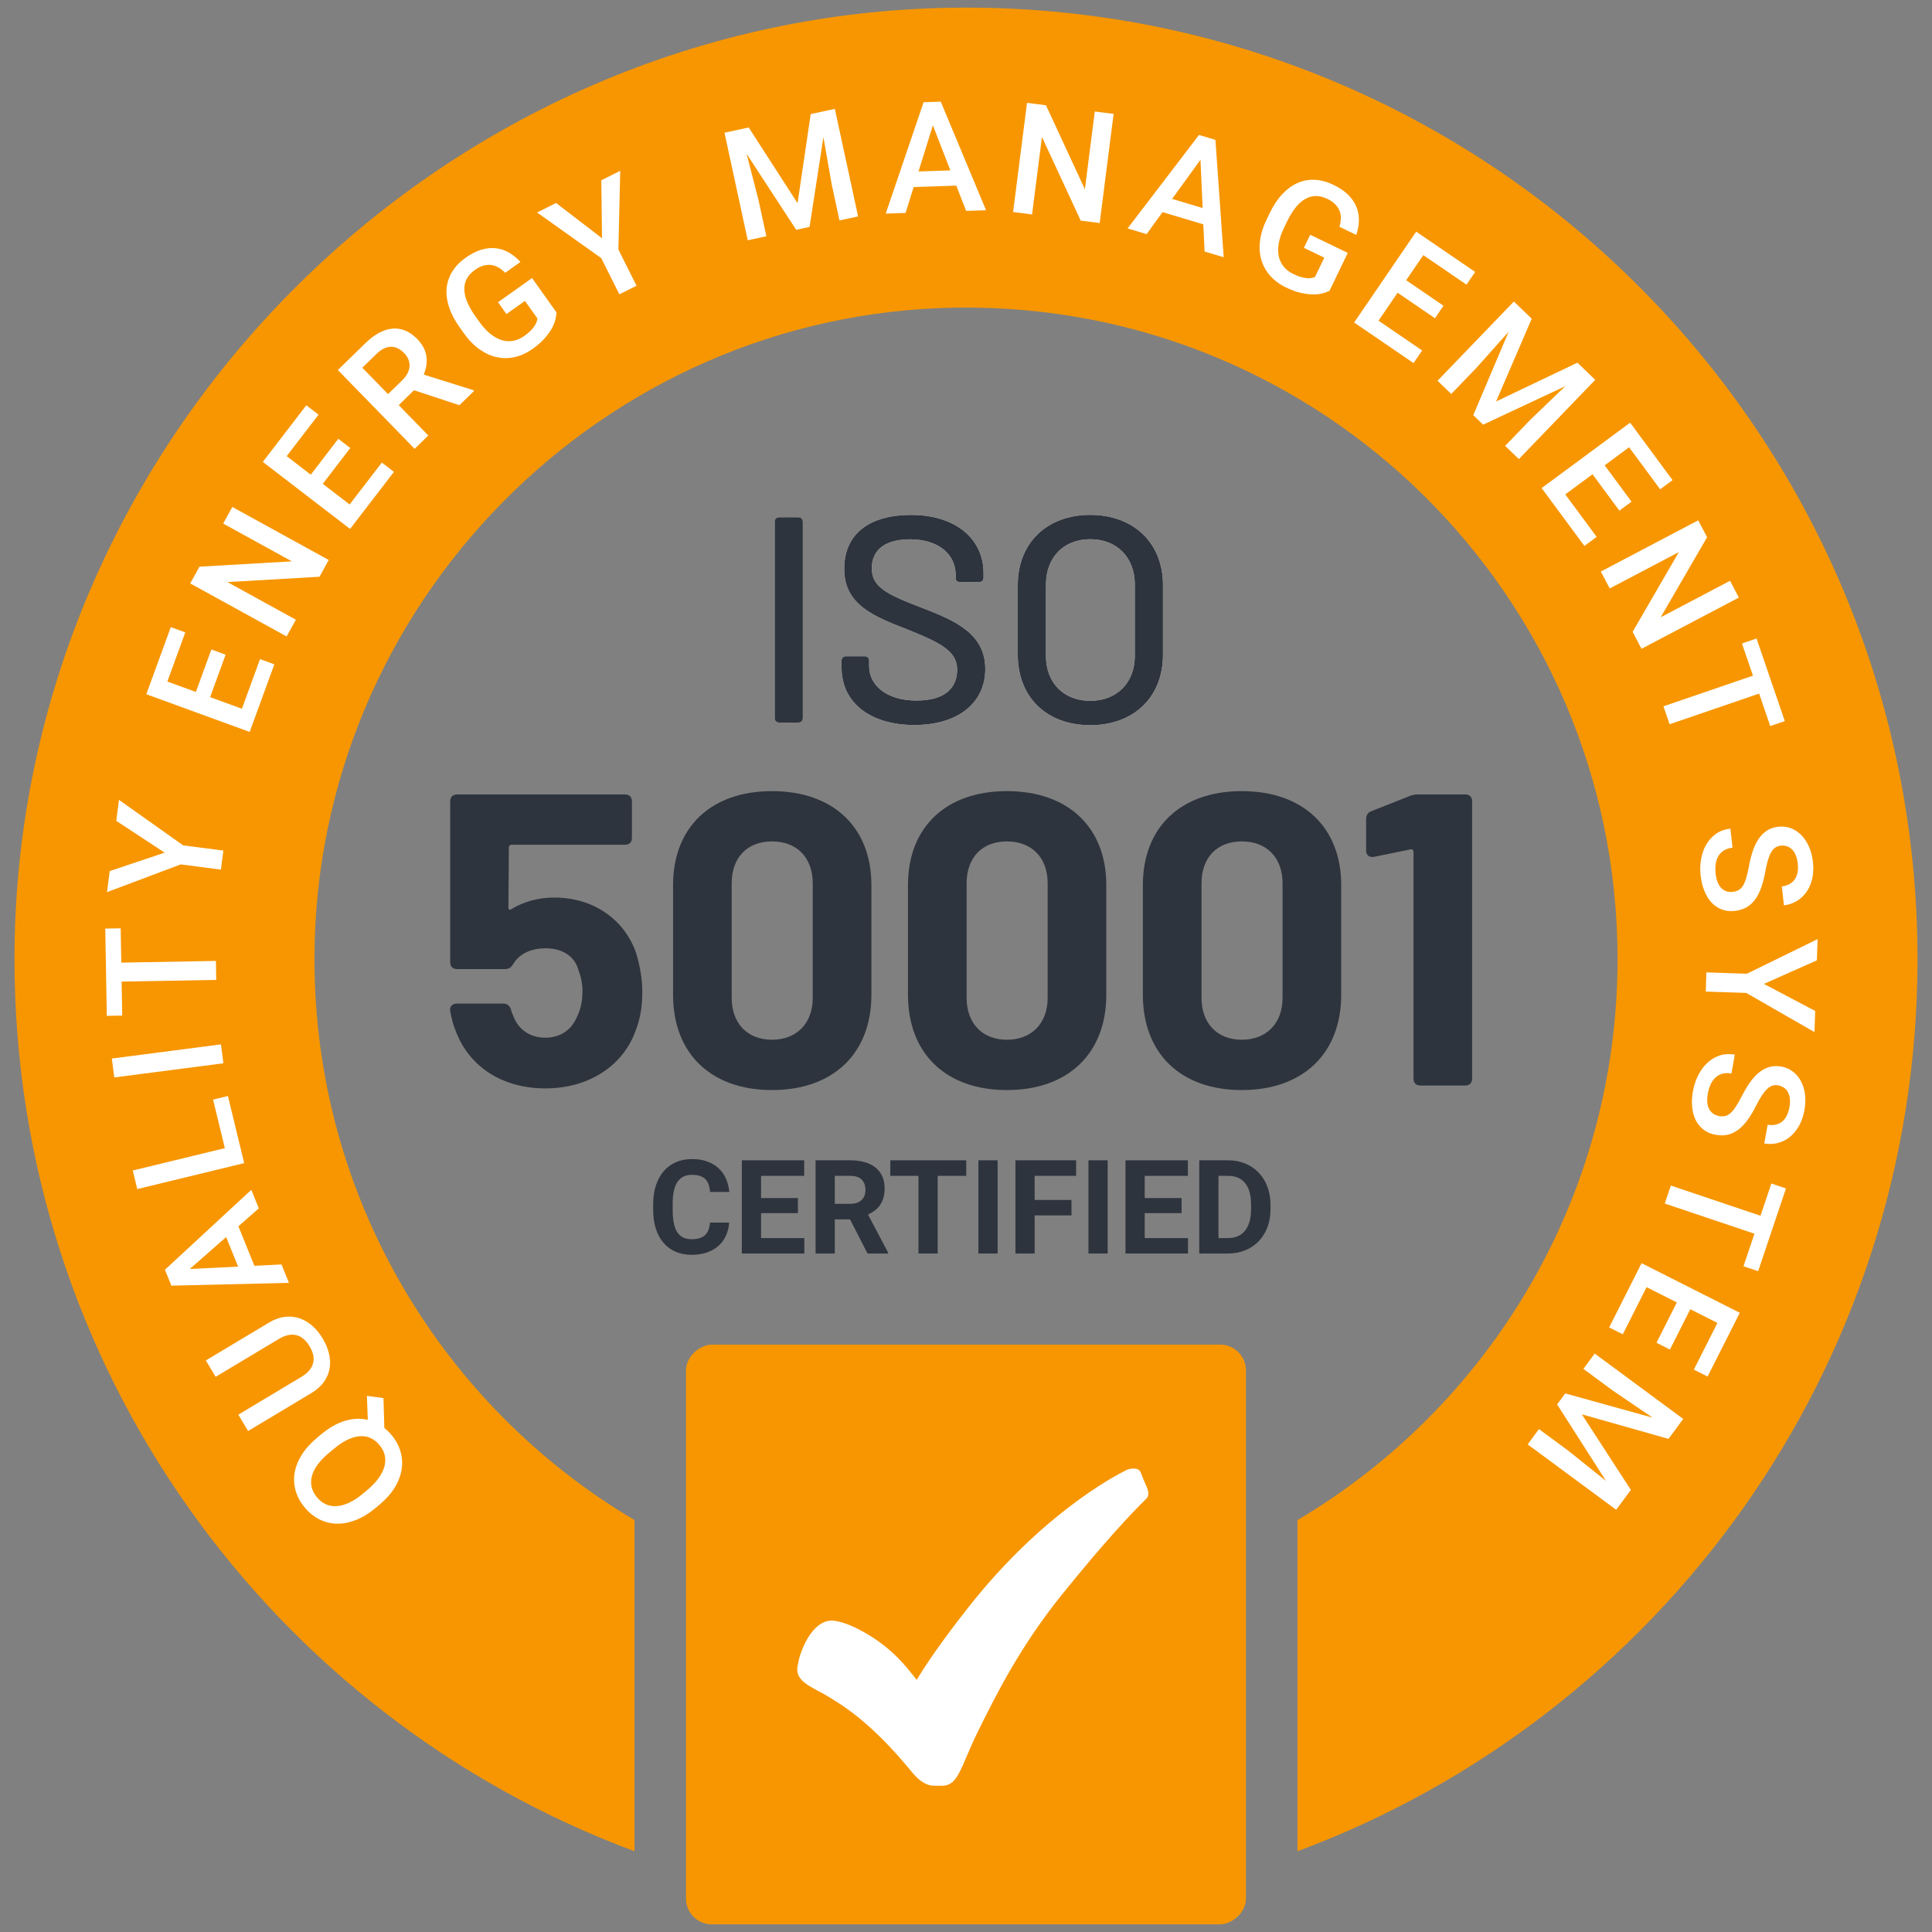 <?xml version="1.0" encoding="UTF-8"?>
<svg id="Layer_1" data-name="Layer 1" xmlns="http://www.w3.org/2000/svg" viewBox="0 0 600 600">
  <rect x="0" y="0" width="600" height="600" fill="#808080" stroke="none"/>
  <defs>
    <style>
      .cls-1 {
        fill: #fff;
      }

      .cls-2 {
        fill: #f79600;
      }

      .cls-3 {
        fill: #2e343d;
      }
    </style>
  </defs>
  <path class="cls-2" d="M303.07,2.38C140.03.73,4.5,134.83,4.5,297.87c0,126.99,80.11,235.26,192.55,277.05v-102.85c-59.52-35.25-99.43-100.12-99.39-174.33.06-110.05,89.41-200.67,199.45-202.2,113.07-1.58,205.23,89.61,205.23,202.32,0,74.15-39.9,138.98-99.39,174.21v102.85c112.44-41.8,192.55-150.07,192.55-277.06C595.5,135.69,464.86,4.03,303.07,2.38Z"/>
  <rect class="cls-2" x="209.98" y="420.67" width="180.03" height="173.9" rx="8" ry="8" transform="translate(807.61 207.61) rotate(90)"/>
  <g>
    <g>
      <path class="cls-1" d="M240.58,223.03v-61.03c0-.82.55-1.37,1.37-1.37h6.01c.82,0,1.37.55,1.37,1.37v61.03c0,.82-.55,1.37-1.37,1.37h-6.01c-.82,0-1.37-.55-1.37-1.37Z"/>
      <path class="cls-1" d="M261.35,207.36v-2.19c0-.82.55-1.37,1.37-1.37h5.83c.82,0,1.37.55,1.37,1.37v1.73c0,6.01,5.56,10.66,14.67,10.66s12.66-4.1,12.66-9.56c0-5.74-4.92-8.29-15.58-12.57-10.38-4.01-19.49-7.65-19.49-18.76s8.11-16.76,20.77-16.76c13.66,0,22.5,7.29,22.5,18.13v1.37c0,.82-.55,1.37-1.37,1.37h-5.92c-.82,0-1.37-.46-1.37-1.18v-1.09c0-6.1-5.01-11.02-14.21-11.02-7.56,0-11.84,3.19-11.84,9.02s4.74,8.11,15.48,12.21c10.11,3.92,19.77,7.92,19.77,19.04,0,10.38-8.29,17.4-22.04,17.4s-22.59-7.01-22.59-17.76Z"/>
      <path class="cls-1" d="M316.08,203.35v-21.68c0-13.02,9.02-21.77,22.5-21.77s22.59,8.74,22.59,21.77v21.68c0,13.12-9.02,21.86-22.59,21.86s-22.5-8.74-22.5-21.86ZM352.43,203.71v-22.13c0-8.47-5.56-14.12-13.85-14.12s-13.75,5.65-13.75,14.12v22.13c0,8.38,5.56,13.94,13.75,13.94s13.85-5.56,13.85-13.94Z"/>
    </g>
    <g>
      <path class="cls-3" d="M240.58,223.03v-61.03c0-.82.55-1.37,1.37-1.37h6.01c.82,0,1.37.55,1.37,1.37v61.03c0,.82-.55,1.37-1.37,1.37h-6.01c-.82,0-1.37-.55-1.37-1.37Z"/>
      <path class="cls-3" d="M261.35,207.36v-2.19c0-.82.55-1.37,1.37-1.37h5.83c.82,0,1.37.55,1.37,1.37v1.73c0,6.01,5.56,10.66,14.67,10.66s12.66-4.1,12.66-9.56c0-5.74-4.92-8.29-15.58-12.57-10.38-4.01-19.49-7.65-19.49-18.76s8.11-16.76,20.77-16.76c13.66,0,22.5,7.29,22.5,18.13v1.37c0,.82-.55,1.37-1.37,1.37h-5.92c-.82,0-1.37-.46-1.37-1.18v-1.09c0-6.1-5.01-11.02-14.21-11.02-7.56,0-11.84,3.19-11.84,9.02s4.74,8.11,15.48,12.21c10.11,3.92,19.77,7.92,19.77,19.04,0,10.38-8.29,17.4-22.04,17.4s-22.59-7.01-22.59-17.76Z"/>
      <path class="cls-3" d="M316.08,203.35v-21.68c0-13.02,9.02-21.77,22.5-21.77s22.59,8.74,22.59,21.77v21.68c0,13.12-9.02,21.86-22.59,21.86s-22.5-8.74-22.5-21.86ZM352.43,203.71v-22.13c0-8.47-5.56-14.12-13.85-14.12s-13.75,5.65-13.75,14.12v22.13c0,8.38,5.56,13.94,13.75,13.94s13.85-5.56,13.85-13.94Z"/>
    </g>
  </g>
  <g>
    <path class="cls-3" d="M199.48,308.18c0,4.26-.65,8.26-2.07,11.88-3.87,10.85-14.46,17.95-28.02,17.95s-23.63-6.84-27.76-17.56c-.9-2.07-1.42-4.26-1.81-6.45-.26-1.42.65-2.33,2.07-2.33h14.33c1.29,0,2.07.65,2.45,1.81.13.65.39,1.16.65,1.81,1.55,4.39,5.16,6.97,10.07,6.97,4.52,0,7.88-2.33,9.55-5.94.39-.9.78-1.55,1.03-2.45.65-1.81.9-3.88.9-5.3.13-2.19-.26-4.78-1.16-7.1-1.16-4.52-5.04-6.97-10.33-6.97-4,0-7.88,1.42-9.94,4.78-.65,1.16-1.42,1.68-2.58,1.68h-14.85c-1.42,0-2.2-.77-2.2-2.2v-49.84c0-1.42.77-2.2,2.2-2.2h52.04c1.42,0,2.2.78,2.2,2.2v11.23c0,1.42-.77,2.19-2.2,2.19h-35.25c-.39,0-.77.39-.77.77l-.13,18.72c0,.65.39.9.9.52,4-2.45,8.65-3.61,13.3-3.61,12.01,0,21.69,6.58,25.44,17.17,1.29,4.26,1.94,8.39,1.94,12.27Z"/>
    <path class="cls-3" d="M209.03,308.96v-34.09c0-17.95,11.75-29.18,30.73-29.18s30.86,11.23,30.86,29.18v34.09c0,18.21-11.88,29.57-30.86,29.57s-30.73-11.36-30.73-29.57ZM252.41,309.86v-35.51c0-8-4.91-13.04-12.65-13.04s-12.53,5.04-12.53,13.04v35.51c0,8,4.91,13.04,12.53,13.04s12.65-5.04,12.65-13.04Z"/>
    <path class="cls-3" d="M281.98,308.96v-34.09c0-17.95,11.75-29.18,30.73-29.18s30.86,11.23,30.86,29.18v34.09c0,18.21-11.88,29.57-30.86,29.57s-30.73-11.36-30.73-29.57ZM325.36,309.86v-35.51c0-8-4.91-13.04-12.65-13.04s-12.52,5.04-12.52,13.04v35.51c0,8,4.91,13.04,12.52,13.04s12.65-5.04,12.65-13.04Z"/>
    <path class="cls-3" d="M354.93,308.96v-34.09c0-17.95,11.75-29.18,30.73-29.18s30.86,11.23,30.86,29.18v34.09c0,18.21-11.88,29.57-30.86,29.57s-30.73-11.36-30.73-29.57ZM398.31,309.86v-35.51c0-8-4.91-13.04-12.65-13.04s-12.52,5.04-12.52,13.04v35.51c0,8,4.91,13.04,12.52,13.04s12.65-5.04,12.65-13.04Z"/>
    <path class="cls-3" d="M440.4,246.72h14.59c1.42,0,2.19.78,2.19,2.2v86c0,1.42-.77,2.2-2.19,2.2h-13.82c-1.42,0-2.2-.77-2.2-2.2v-70.37c0-.52-.39-.9-.9-.77l-11.36,2.32c-1.42.26-2.45-.52-2.45-1.94v-9.81c0-1.16.52-2.07,1.68-2.45l11.75-4.65c.9-.39,1.68-.52,2.71-.52Z"/>
  </g>
  <path class="cls-1" d="M290.13,554.58c-3.09,0-5.49-2.49-7.02-4.36-12.76-15.57-21.62-20.8-26.92-23.93-4-2.36-9.6-4.22-8.46-9.03.22-.94.34-1.87.6-2.72,1.77-5.86,5.61-11.75,10.55-11.22,2.05.22,4.81,1.13,7.93,2.75,9.8,5.11,14.43,11.25,17.88,15.64,2.36-3.95,7.27-11.47,16.45-23.05,22.3-28.13,44.29-39.94,48.47-42.02.65-.33,1.36-.52,2.12-.56h.34c2.24-.01,2.2,1.35,3.06,3.43.85,2.08,2.39,4.43.79,6-4.63,4.53-12.9,13.33-26,29.55-13.05,16.16-20.54,31.22-26,42.22-5.54,11.14-6.14,17.29-11.31,17.29h-2.45Z"/>
  <g>
    <path class="cls-1" d="M99.7,445.49c2.48-2.08,4.96-3.49,7.43-4.23,2.47-.74,4.84-.85,7.09-.33l-.27-7.44,5.14.71.27,9.27c.77.6,1.51,1.32,2.21,2.16,1.34,1.59,2.27,3.3,2.8,5.13.53,1.82.65,3.68.36,5.56s-.99,3.75-2.12,5.61c-1.13,1.86-2.69,3.62-4.68,5.29l-1.33,1.12c-1.99,1.67-4,2.9-6.03,3.7-2.03.79-3.99,1.18-5.9,1.15-1.9-.03-3.71-.46-5.41-1.3-1.7-.84-3.22-2.05-4.56-3.65-1.37-1.63-2.32-3.36-2.86-5.2-.54-1.83-.66-3.69-.35-5.57.3-1.88,1.03-3.74,2.17-5.59s2.71-3.61,4.7-5.28l1.33-1.12ZM102.17,451.2c-2.95,2.47-4.72,4.9-5.32,7.28-.6,2.38-.05,4.58,1.64,6.59.81.97,1.74,1.68,2.78,2.13,1.04.45,2.16.63,3.38.54,1.21-.09,2.5-.46,3.87-1.1,1.37-.65,2.78-1.59,4.24-2.81l1.37-1.15c1.46-1.23,2.63-2.46,3.51-3.71.88-1.24,1.47-2.46,1.77-3.64.3-1.18.32-2.33.06-3.44-.26-1.11-.8-2.14-1.62-3.12-1.7-2.03-3.77-2.94-6.22-2.73-2.44.2-5.14,1.54-8.09,4.02l-1.37,1.15Z"/>
    <path class="cls-1" d="M63.92,422.5l19.61-11.75c1.68-1.01,3.32-1.6,4.92-1.79,1.6-.19,3.13-.03,4.57.45,1.44.49,2.77,1.27,3.99,2.35,1.22,1.07,2.28,2.37,3.19,3.89.94,1.57,1.6,3.15,1.98,4.74.38,1.59.44,3.13.18,4.61-.26,1.49-.85,2.88-1.79,4.19-.93,1.31-2.24,2.46-3.91,3.47l-19.61,11.75-3.04-5.07,19.61-11.75c1.05-.63,1.87-1.31,2.46-2.03.59-.73.99-1.5,1.18-2.31.19-.81.19-1.64-.01-2.51-.2-.87-.57-1.75-1.11-2.65-.54-.9-1.14-1.64-1.82-2.23-.67-.59-1.41-.99-2.21-1.2-.8-.21-1.66-.22-2.58-.04-.92.18-1.91.58-2.95,1.21l-19.61,11.75-3.04-5.07Z"/>
    <path class="cls-1" d="M74.04,380.84l4.97,12.27,8.41-.42,2.32,5.72-36.52.86-2-4.94,26.82-24.81,2.33,5.74-6.33,5.58ZM73.95,393.36l-3.72-9.18-11.28,9.91,15-.73Z"/>
    <path class="cls-1" d="M69.83,356.57l-3.66-15.08,4.61-1.12,5.06,20.85-33.21,8.06-1.4-5.77,28.6-6.94Z"/>
    <path class="cls-1" d="M68.62,324.34l.76,5.87-33.89,4.4-.76-5.87,33.89-4.4Z"/>
    <path class="cls-1" d="M37.48,288.3l.19,10.65,29.38-.52.1,5.89-29.38.52.19,10.56-4.79.08-.48-27.1,4.79-.08Z"/>
    <path class="cls-1" d="M51.16,264.81l-15.05-9.88.84-6.52,19.94,14.13,12.48,1.62-.77,5.91-12.48-1.62-22.89,8.61.85-6.54,17.07-5.72Z"/>
    <path class="cls-1" d="M70.06,203.32l-4.81,13.19,9.88,3.6,5.62-15.41,4.45,1.62-7.66,20.99-32.1-11.71,7.6-20.84,4.5,1.64-5.57,15.26,8.86,3.23,4.81-13.19,4.41,1.61Z"/>
    <path class="cls-1" d="M102.09,173.91l-2.86,5.2-28.59,1.66,21.24,11.69-2.86,5.2-29.94-16.47,2.86-5.2,28.69-1.66-21.32-11.73,2.84-5.16,29.94,16.47Z"/>
    <path class="cls-1" d="M108.79,139.13l-8.55,11.13,8.34,6.41,10-13.01,3.76,2.89-13.62,17.72-27.1-20.82,13.51-17.59,3.8,2.92-9.9,12.88,7.48,5.75,8.55-11.13,3.72,2.86Z"/>
    <path class="cls-1" d="M128.57,121.2l-4.74,4.62,9.19,9.43-4.25,4.14-23.85-24.48,8.61-8.39c1.4-1.36,2.81-2.42,4.22-3.17,1.41-.75,2.8-1.18,4.16-1.3s2.69.1,3.98.63c1.29.54,2.52,1.41,3.7,2.62,1.59,1.64,2.53,3.39,2.82,5.26.28,1.87.01,3.8-.82,5.77l15.44,4.85.21.22-4.56,4.44-14.1-4.65ZM120.5,122.4l4.37-4.26c.76-.74,1.33-1.49,1.71-2.25.38-.76.58-1.5.61-2.23.03-.73-.1-1.43-.39-2.11-.29-.68-.72-1.31-1.3-1.91-.61-.63-1.26-1.11-1.93-1.44-.68-.34-1.38-.5-2.1-.51-.72,0-1.47.18-2.24.54-.77.37-1.56.94-2.36,1.73l-4.35,4.24,7.99,8.2Z"/>
    <path class="cls-1" d="M172.82,97.05c-.02.59-.13,1.31-.32,2.14-.19.84-.56,1.75-1.09,2.74-.54.99-1.28,2.03-2.24,3.12-.96,1.1-2.22,2.2-3.77,3.3-1.75,1.24-3.56,2.08-5.45,2.52s-3.76.46-5.61.07c-1.85-.39-3.66-1.21-5.42-2.45-1.76-1.25-3.4-2.93-4.91-5.06l-1.31-1.84c-1.51-2.12-2.59-4.19-3.25-6.23-.66-2.04-.91-3.98-.74-5.82.17-1.85.74-3.57,1.73-5.18.99-1.61,2.38-3.05,4.18-4.33,1.7-1.21,3.33-2.04,4.91-2.5,1.58-.46,3.08-.6,4.51-.43,1.43.17,2.78.63,4.05,1.37,1.27.74,2.45,1.7,3.54,2.88l-4.74,3.37c-.63-.64-1.3-1.18-2-1.6-.7-.42-1.45-.69-2.23-.81-.78-.12-1.61-.06-2.47.17-.86.23-1.77.68-2.71,1.35-1.13.81-1.97,1.72-2.51,2.73-.54,1.02-.79,2.12-.77,3.33.02,1.2.31,2.49.88,3.87.57,1.37,1.38,2.81,2.45,4.32l1.33,1.87c1.09,1.53,2.22,2.77,3.39,3.71s2.35,1.6,3.54,1.96c1.19.36,2.38.44,3.56.23,1.18-.21,2.34-.71,3.46-1.51.83-.59,1.5-1.15,2.02-1.68.52-.53.92-1.02,1.21-1.48.29-.46.5-.88.62-1.26.12-.38.2-.72.24-1.02l-3.88-5.45-5.74,4.08-2.61-3.67,10.56-7.51,7.59,10.67Z"/>
    <path class="cls-1" d="M186.96,73.99l-.22-18,5.88-2.94-.57,24.44,5.63,11.25-5.33,2.67-5.63-11.25-19.93-14.17,5.9-2.95,14.28,10.96Z"/>
    <path class="cls-1" d="M232.52,39.59l15.17,23.52,4.08-27.68,7.5-1.62,7.22,33.4-5.78,1.25-2.38-11.01-2.61-14.85-4.3,27.87-4.15.9-15.4-23.59,3.75,14.58,2.38,11.01-5.78,1.25-7.22-33.4,7.52-1.63Z"/>
    <path class="cls-1" d="M296.97,57.65l-13.23.44-2.5,8.04-6.17.21,11.76-34.59,5.33-.18,14.07,33.72-6.19.21-3.06-7.86ZM285.24,53.25l9.9-.33-5.42-14-4.47,14.33Z"/>
    <path class="cls-1" d="M341.52,69.27l-5.89-.75-12.04-25.98-3.07,24.05-5.89-.75,4.32-33.9,5.89.75,12.08,26.08,3.08-24.14,5.84.74-4.32,33.9Z"/>
    <path class="cls-1" d="M373.71,69.68l-12.68-3.8-4.94,6.83-5.91-1.77,22.18-29.03,5.1,1.53,2.57,36.45-5.94-1.78-.39-8.42ZM364,61.77l9.49,2.84-.67-15-8.81,12.16Z"/>
    <path class="cls-1" d="M412.85,90.33c-.53.27-1.21.52-2.03.75-.83.24-1.8.36-2.92.36-1.12,0-2.4-.15-3.82-.46-1.42-.31-2.99-.88-4.71-1.71-1.93-.93-3.54-2.12-4.84-3.56-1.29-1.44-2.22-3.07-2.77-4.88-.55-1.81-.71-3.79-.46-5.93.24-2.14.93-4.39,2.07-6.74l.98-2.03c1.13-2.34,2.42-4.29,3.89-5.85,1.46-1.56,3.05-2.71,4.74-3.46,1.7-.74,3.49-1.07,5.37-.98,1.88.09,3.82.62,5.81,1.58,1.87.9,3.39,1.94,4.55,3.1,1.16,1.16,2.01,2.41,2.55,3.74.54,1.34.79,2.74.76,4.21-.03,1.47-.3,2.97-.81,4.49l-5.24-2.53c.26-.86.41-1.71.44-2.53.03-.82-.09-1.6-.37-2.34-.28-.74-.72-1.43-1.34-2.08-.62-.65-1.45-1.22-2.49-1.72-1.25-.61-2.46-.9-3.6-.88-1.15.02-2.24.33-3.29.93-1.05.6-2.03,1.48-2.96,2.64-.93,1.16-1.8,2.57-2.6,4.23l-1,2.07c-.82,1.69-1.35,3.28-1.62,4.76-.26,1.48-.27,2.83-.01,4.05.25,1.22.76,2.29,1.52,3.23.75.94,1.75,1.71,2.99,2.3.92.44,1.73.76,2.44.96.71.2,1.34.31,1.88.35.54.03,1.01.01,1.4-.07.39-.08.73-.17,1.01-.28l2.91-6.02-6.34-3.06,1.96-4.06,11.67,5.63-5.69,11.8Z"/>
    <path class="cls-1" d="M445.63,98.83l-11.59-7.92-5.93,8.68,13.55,9.25-2.67,3.92-18.45-12.6,19.27-28.22,18.32,12.51-2.7,3.95-13.41-9.16-5.32,7.79,11.59,7.92-2.65,3.88Z"/>
    <path class="cls-1" d="M475.69,98.98l-11.07,25.7,25.26-12.04,5.53,5.32-23.71,24.61-4.26-4.1,7.82-8.11,10.88-10.44-25.54,11.96-3.06-2.95,11-25.93-10.02,11.24-7.82,8.11-4.26-4.1,23.71-24.61,5.54,5.34Z"/>
    <path class="cls-1" d="M502.91,158.58l-8.34-11.29-8.46,6.25,9.75,13.19-3.81,2.82-13.28-17.97,27.48-20.31,13.18,17.84-3.85,2.85-9.65-13.06-7.59,5.61,8.34,11.29-3.77,2.79Z"/>
    <path class="cls-1" d="M509.79,201.49l-2.77-5.26,14.36-24.77-21.46,11.29-2.77-5.25,30.24-15.91,2.77,5.25-14.42,24.86,21.54-11.33,2.74,5.21-30.24,15.91Z"/>
    <path class="cls-1" d="M549.76,225.48l-3.45-10.08-27.8,9.52-1.91-5.57,27.8-9.52-3.42-9.99,4.53-1.55,8.78,25.65-4.53,1.55Z"/>
    <path class="cls-1" d="M538.04,276.99c.68-.08,1.28-.25,1.8-.51.51-.26.97-.69,1.36-1.27.39-.59.74-1.37,1.05-2.36.31-.99.6-2.24.89-3.77.3-1.67.69-3.23,1.16-4.66.47-1.44,1.06-2.7,1.78-3.78.71-1.08,1.58-1.96,2.59-2.64,1.01-.68,2.21-1.1,3.59-1.25,1.37-.15,2.66,0,3.88.45,1.22.46,2.3,1.16,3.26,2.13.96.96,1.75,2.16,2.38,3.58.63,1.42,1.05,3.03,1.25,4.82.21,1.91.13,3.66-.25,5.25s-.99,2.96-1.82,4.11c-.83,1.15-1.84,2.08-3.03,2.78-1.19.7-2.49,1.13-3.91,1.29l-.66-5.88c.82-.09,1.57-.3,2.23-.64.66-.33,1.22-.79,1.67-1.38.45-.59.77-1.3.95-2.14.19-.84.22-1.81.1-2.92-.12-1.04-.33-1.93-.65-2.67-.32-.74-.71-1.33-1.19-1.79-.48-.46-1.02-.78-1.62-.95-.6-.18-1.24-.23-1.91-.15-1.26.14-2.24.85-2.95,2.14-.71,1.28-1.28,3.19-1.73,5.71-.35,1.98-.78,3.7-1.31,5.18-.53,1.48-1.17,2.72-1.93,3.75-.76,1.02-1.66,1.82-2.68,2.39-1.03.57-2.22.93-3.58,1.08-1.43.16-2.75.02-3.96-.42-1.21-.44-2.27-1.14-3.19-2.1-.92-.96-1.67-2.16-2.27-3.61-.59-1.44-.99-3.09-1.2-4.92-.18-1.63-.14-3.27.13-4.9.27-1.64.77-3.13,1.53-4.49.75-1.36,1.76-2.5,3.01-3.42,1.25-.92,2.78-1.48,4.58-1.68l.66,5.9c-1.07.12-1.97.41-2.7.88-.73.47-1.3,1.06-1.72,1.77-.42.72-.69,1.54-.81,2.46-.13.93-.13,1.91-.01,2.95.23,2.05.82,3.55,1.76,4.49.95.94,2.11,1.34,3.47,1.18Z"/>
    <path class="cls-1" d="M547.81,305.57l15.92,8.39-.22,6.57-21.2-12.17-12.57-.42.2-5.96,12.57.42,21.96-10.75-.22,6.59-16.45,7.32Z"/>
    <path class="cls-1" d="M533.78,346.59c.68.12,1.3.13,1.87.02.57-.1,1.12-.38,1.66-.83.54-.45,1.1-1.11,1.68-1.97s1.22-1.98,1.93-3.36c.77-1.52,1.58-2.9,2.44-4.14.86-1.25,1.78-2.29,2.78-3.12.99-.83,2.07-1.43,3.23-1.79,1.16-.36,2.43-.42,3.8-.18,1.36.24,2.55.76,3.59,1.54,1.04.78,1.88,1.77,2.52,2.97.64,1.2,1.07,2.57,1.27,4.11.2,1.55.14,3.2-.18,4.97-.34,1.89-.92,3.55-1.74,4.96-.82,1.41-1.79,2.55-2.91,3.42s-2.36,1.47-3.7,1.8c-1.34.33-2.71.37-4.11.12l1.05-5.82c.82.15,1.59.15,2.32.02.73-.13,1.39-.42,1.99-.85.59-.43,1.1-1.03,1.52-1.78.42-.75.73-1.67.93-2.77.19-1.03.23-1.95.13-2.74-.09-.8-.31-1.48-.63-2.06-.33-.57-.75-1.03-1.28-1.37-.53-.34-1.12-.57-1.78-.69-1.25-.22-2.39.18-3.44,1.21-1.04,1.03-2.14,2.69-3.28,4.98-.89,1.8-1.8,3.33-2.73,4.59-.93,1.26-1.9,2.28-2.92,3.04-1.02.76-2.1,1.27-3.25,1.53-1.15.25-2.4.26-3.74.02-1.42-.25-2.64-.76-3.67-1.53-1.03-.77-1.85-1.74-2.46-2.92-.61-1.18-.99-2.55-1.15-4.11-.16-1.55-.07-3.24.25-5.06.29-1.62.79-3.17,1.52-4.66.72-1.49,1.63-2.78,2.74-3.87,1.11-1.09,2.39-1.9,3.86-2.42,1.46-.52,3.08-.63,4.87-.31l-1.05,5.85c-1.06-.19-2.01-.17-2.84.07-.83.24-1.55.65-2.15,1.21-.6.57-1.1,1.28-1.48,2.13-.38.85-.67,1.8-.85,2.83-.36,2.03-.23,3.64.41,4.81.64,1.17,1.64,1.88,2.99,2.12Z"/>
    <path class="cls-1" d="M541.46,393.24l3.4-10.1-27.85-9.37,1.88-5.58,27.85,9.37,3.37-10.01,4.54,1.53-8.64,25.69-4.54-1.53Z"/>
    <path class="cls-1" d="M514.43,417.01l6.33-12.53-9.39-4.74-7.4,14.64-4.23-2.14,10.07-19.95,30.5,15.41-10,19.8-4.27-2.16,7.32-14.5-8.42-4.25-6.33,12.53-4.19-2.12Z"/>
    <path class="cls-1" d="M518.18,446.86l-26.93-7.63,15.23,23.47-4.56,6.17-27.49-20.3,3.51-4.76,9.06,6.69,11.77,9.42-15.19-23.76,2.52-3.42,27.15,7.53-12.45-8.46-9.06-6.69,3.51-4.76,27.49,20.3-4.57,6.19Z"/>
  </g>
  <g>
    <path class="cls-3" d="M226.46,379.65c-.11,1.47-.44,2.82-.99,4.06-.56,1.23-1.33,2.29-2.31,3.17-.98.88-2.17,1.57-3.57,2.07-1.4.5-2.99.75-4.78.75s-3.52-.32-5-.96c-1.48-.64-2.73-1.57-3.76-2.77-1.03-1.21-1.82-2.67-2.37-4.38-.55-1.72-.83-3.64-.83-5.78v-1.91c0-2.14.29-4.06.86-5.79.57-1.72,1.38-3.19,2.42-4.4,1.04-1.21,2.3-2.13,3.79-2.78,1.48-.65,3.14-.97,4.97-.97s3.4.25,4.78.76c1.38.51,2.56,1.22,3.53,2.13.97.91,1.72,1.99,2.27,3.24.54,1.25.89,2.62,1.03,4.09h-5.97c-.07-.86-.22-1.62-.45-2.29-.23-.66-.57-1.22-1-1.67-.44-.45-1-.79-1.69-1.02-.69-.23-1.52-.35-2.5-.35-2.02,0-3.52.73-4.5,2.2-.99,1.47-1.48,3.73-1.48,6.81v1.95c0,1.5.11,2.81.33,3.94.22,1.13.56,2.07,1.03,2.83.47.75,1.08,1.32,1.83,1.7.75.38,1.65.57,2.71.57.94,0,1.75-.11,2.44-.32.68-.21,1.25-.53,1.71-.96.46-.43.81-.97,1.06-1.62.25-.65.41-1.4.48-2.27h5.97Z"/>
    <path class="cls-3" d="M247.8,376.75h-11.45v7.75h13.44v4.79h-19.41v-28.95h19.37v4.83h-13.4v6.9h11.45v4.67Z"/>
    <path class="cls-3" d="M264,378.69h-4.75v10.6h-5.97v-28.95h10.76c1.67,0,3.17.19,4.49.57,1.33.38,2.45.94,3.36,1.67.91.74,1.62,1.65,2.11,2.73.49,1.09.73,2.35.73,3.78,0,1.06-.12,2.01-.36,2.85-.24.84-.58,1.59-1.03,2.25-.45.66-.99,1.23-1.63,1.72-.64.49-1.35.92-2.15,1.27l6.26,11.83v.28h-6.4l-5.43-10.6ZM259.25,373.86h4.81c.78,0,1.47-.1,2.06-.31.59-.21,1.08-.5,1.47-.88.39-.38.69-.83.88-1.35.2-.52.3-1.11.3-1.76,0-1.36-.39-2.44-1.16-3.22-.78-.78-1.97-1.17-3.57-1.17h-4.79v8.69Z"/>
    <path class="cls-3" d="M300.08,365.17h-8.87v24.12h-5.97v-24.12h-8.75v-4.83h23.58v4.83Z"/>
    <path class="cls-3" d="M309.82,389.29h-5.97v-28.95h5.97v28.95Z"/>
    <path class="cls-3" d="M332.77,377.46h-11.45v11.83h-5.97v-28.95h18.85v4.83h-12.89v7.48h11.45v4.81Z"/>
    <path class="cls-3" d="M344,389.29h-5.97v-28.95h5.97v28.95Z"/>
    <path class="cls-3" d="M366.95,376.75h-11.45v7.75h13.44v4.79h-19.41v-28.95h19.37v4.83h-13.4v6.9h11.45v4.67Z"/>
    <path class="cls-3" d="M372.44,389.29v-28.95h8.91c1.95,0,3.74.34,5.36,1,1.62.67,3.02,1.61,4.18,2.83,1.16,1.21,2.06,2.67,2.71,4.36.65,1.7.97,3.58.97,5.65v1.31c0,2.07-.32,3.95-.96,5.64-.64,1.69-1.55,3.14-2.72,4.36-1.17,1.21-2.58,2.15-4.21,2.81-1.63.66-3.43.99-5.39.99h-8.85ZM378.41,365.17v19.33h2.88c2.36,0,4.16-.78,5.39-2.34,1.23-1.56,1.85-3.78,1.85-6.67v-1.35c0-2.94-.61-5.18-1.83-6.69-1.22-1.52-3-2.28-5.35-2.28h-2.94Z"/>
  </g>
</svg>